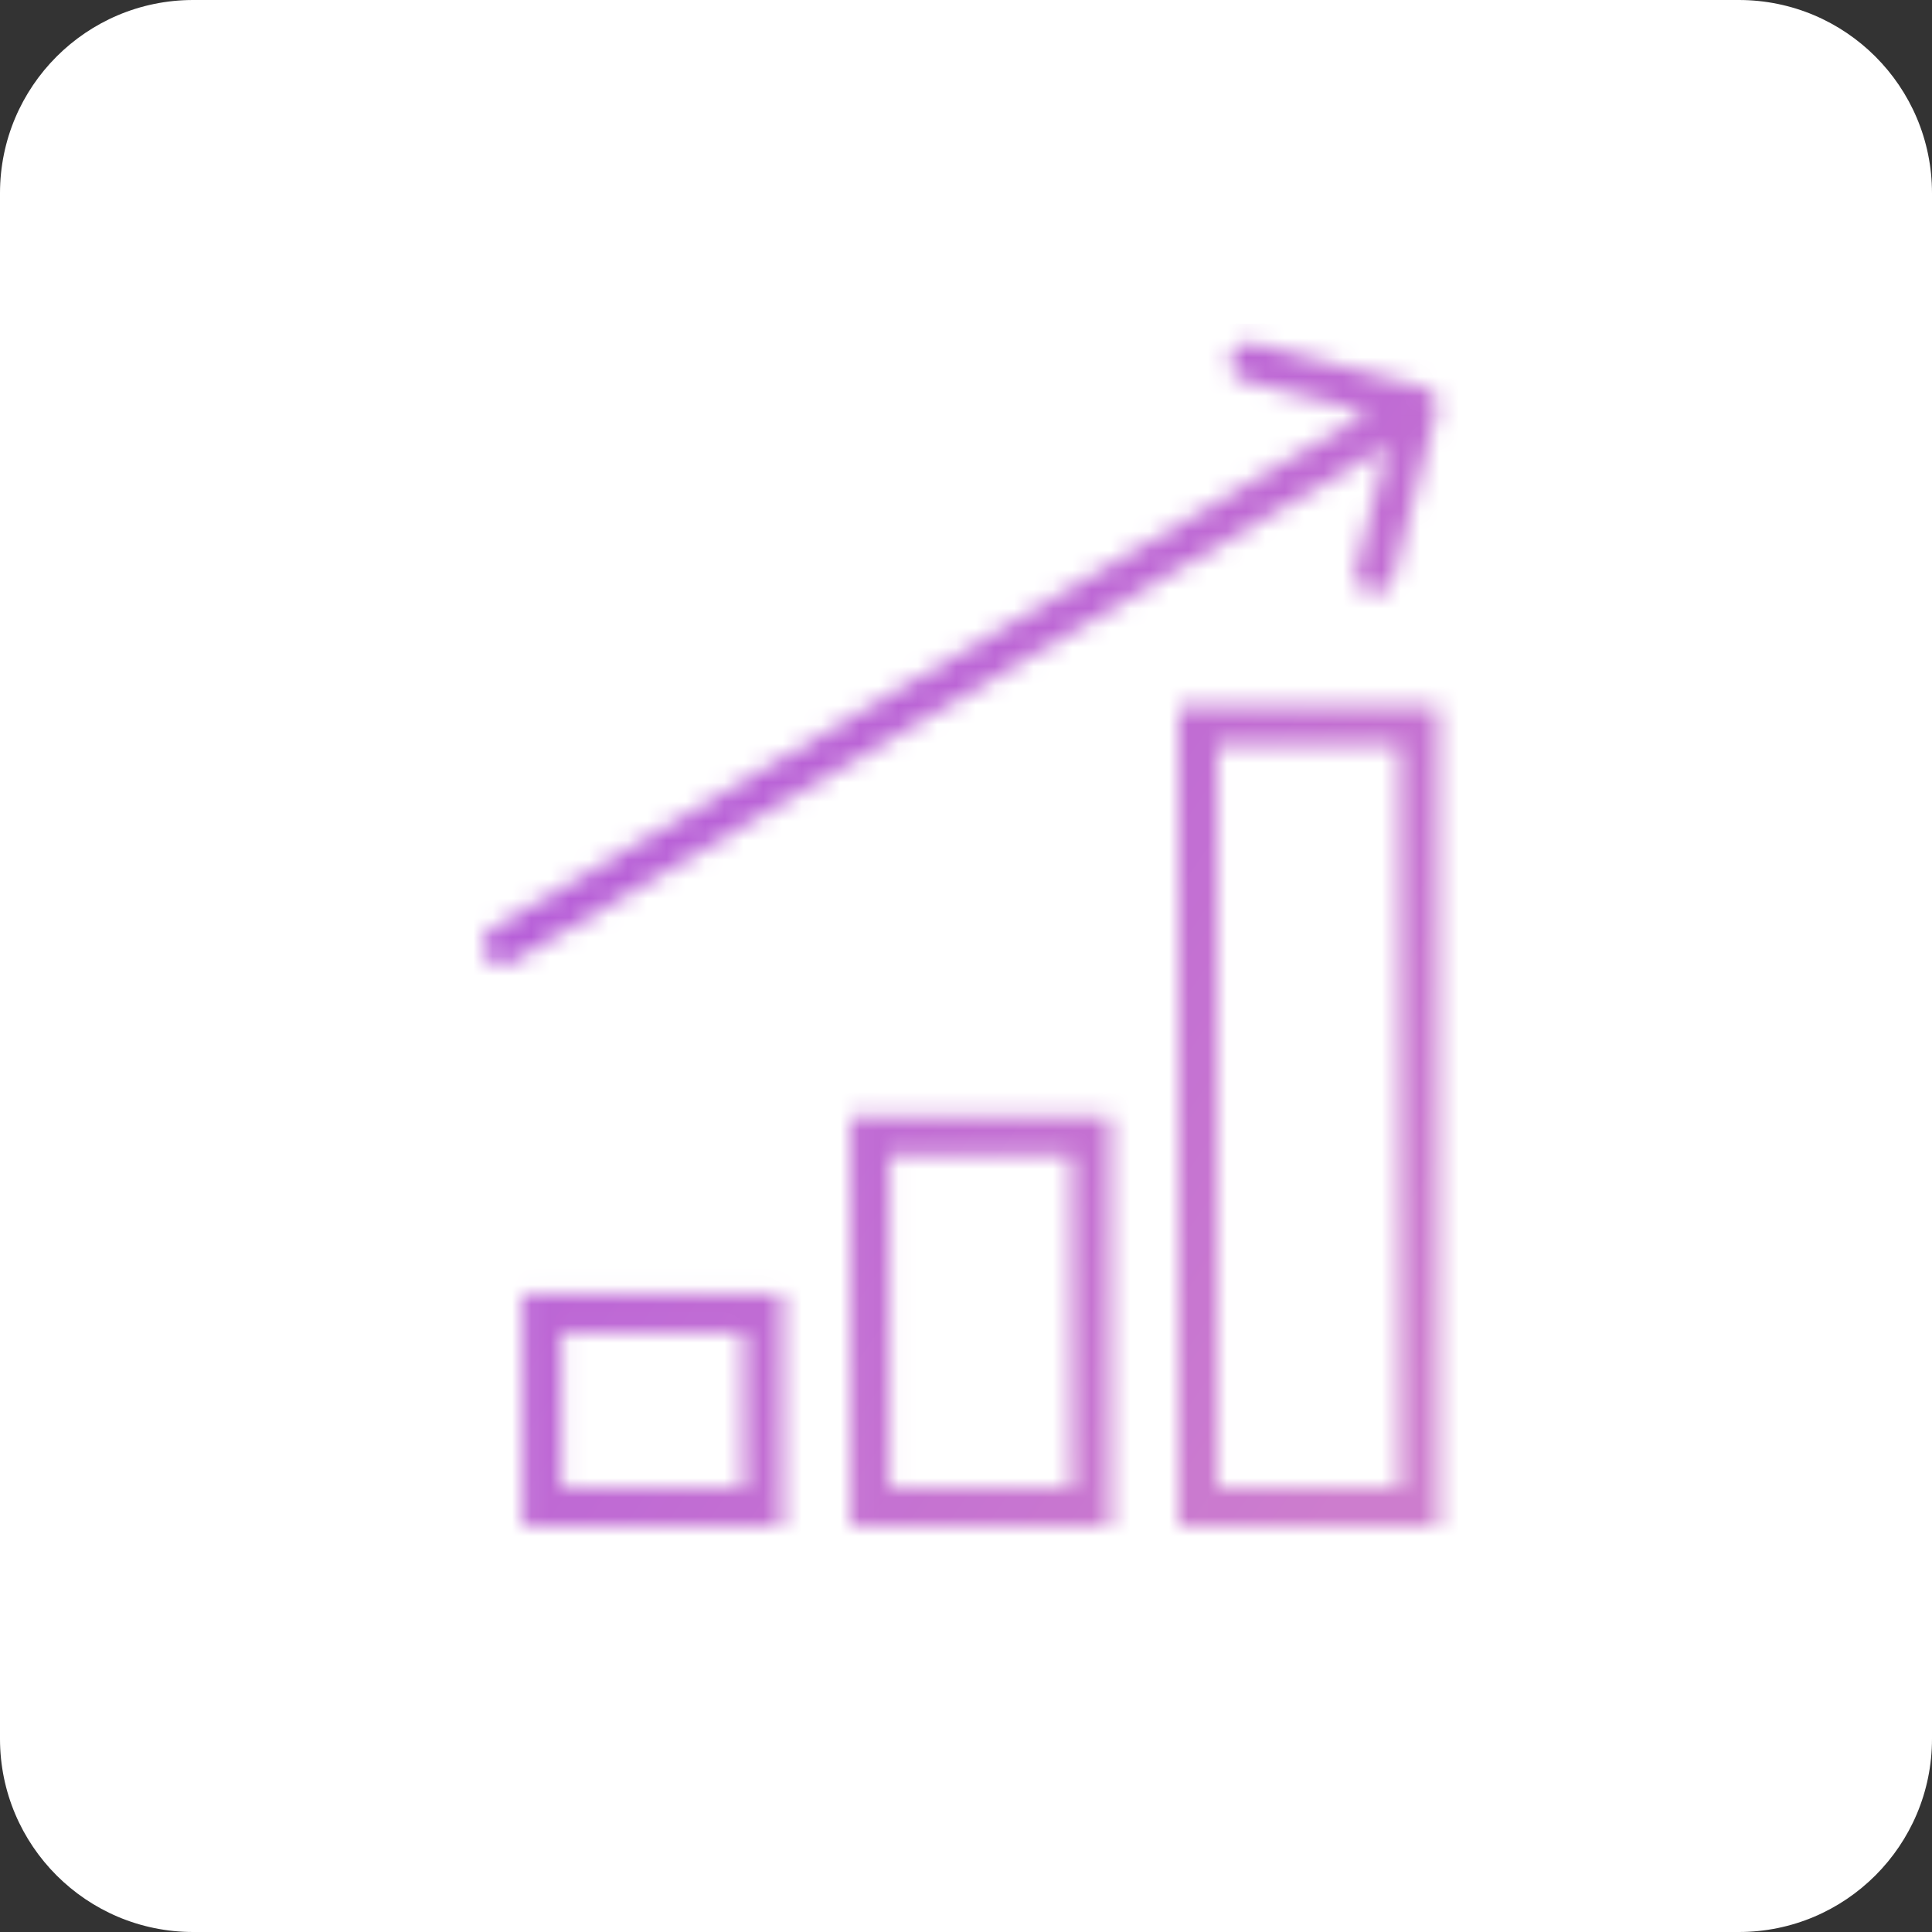 <svg width="100" height="100" viewBox="0 0 100 100" fill="none" xmlns="http://www.w3.org/2000/svg">
<rect x="0" y="0" width="100" height="100" fill="#333333" stroke="none"/>
<path d="M0 10C0 4.477 4.477 0 10 0H90C95.523 0 100 4.477 100 10V90C100 95.523 95.523 100 90 100H10C4.477 100 0 95.523 0 90V10Z" fill="white"/>
<mask id="mask0_8961_13712" style="mask-type:alpha" maskUnits="userSpaceOnUse" x="24" y="17" width="51" height="62">
<rect x="28.061" y="67.976" width="11.439" height="10.024" stroke="#2B949C" stroke-width="2"/>
<rect x="45.037" y="58.781" width="11.439" height="19.22" stroke="#2B949C" stroke-width="2"/>
<rect x="62.012" y="37.561" width="11.439" height="40.439" stroke="#2B949C" stroke-width="2"/>
<path d="M25.492 48.078C25.016 48.358 24.858 48.971 25.139 49.447C25.419 49.923 26.032 50.081 26.508 49.8L25.492 48.078ZM74.359 21.25C74.497 20.715 74.175 20.17 73.64 20.032L64.926 17.782C64.391 17.643 63.846 17.965 63.708 18.5C63.57 19.035 63.891 19.58 64.426 19.718L72.172 21.718L70.172 29.464C70.034 29.999 70.355 30.544 70.89 30.682C71.425 30.82 71.97 30.499 72.108 29.964L74.359 21.25ZM26 48.939L26.508 49.8L73.898 21.861L73.39 21L72.882 20.139L25.492 48.078L26 48.939Z" fill="#2B949C"/>
</mask>
<g mask="url(#mask0_8961_13712)">
<rect x="6.902" y="16.756" width="73.561" height="66.488" fill="url(#paint0_linear_8961_13712)"/>
</g>
<defs>
<linearGradient id="paint0_linear_8961_13712" x1="15.73" y1="34.609" x2="72.598" y2="73.346" gradientUnits="userSpaceOnUse">
<stop stop-color="#B055DB"/>
<stop offset="1" stop-color="#CD7DCE"/>
</linearGradient>
</defs>
</svg>

